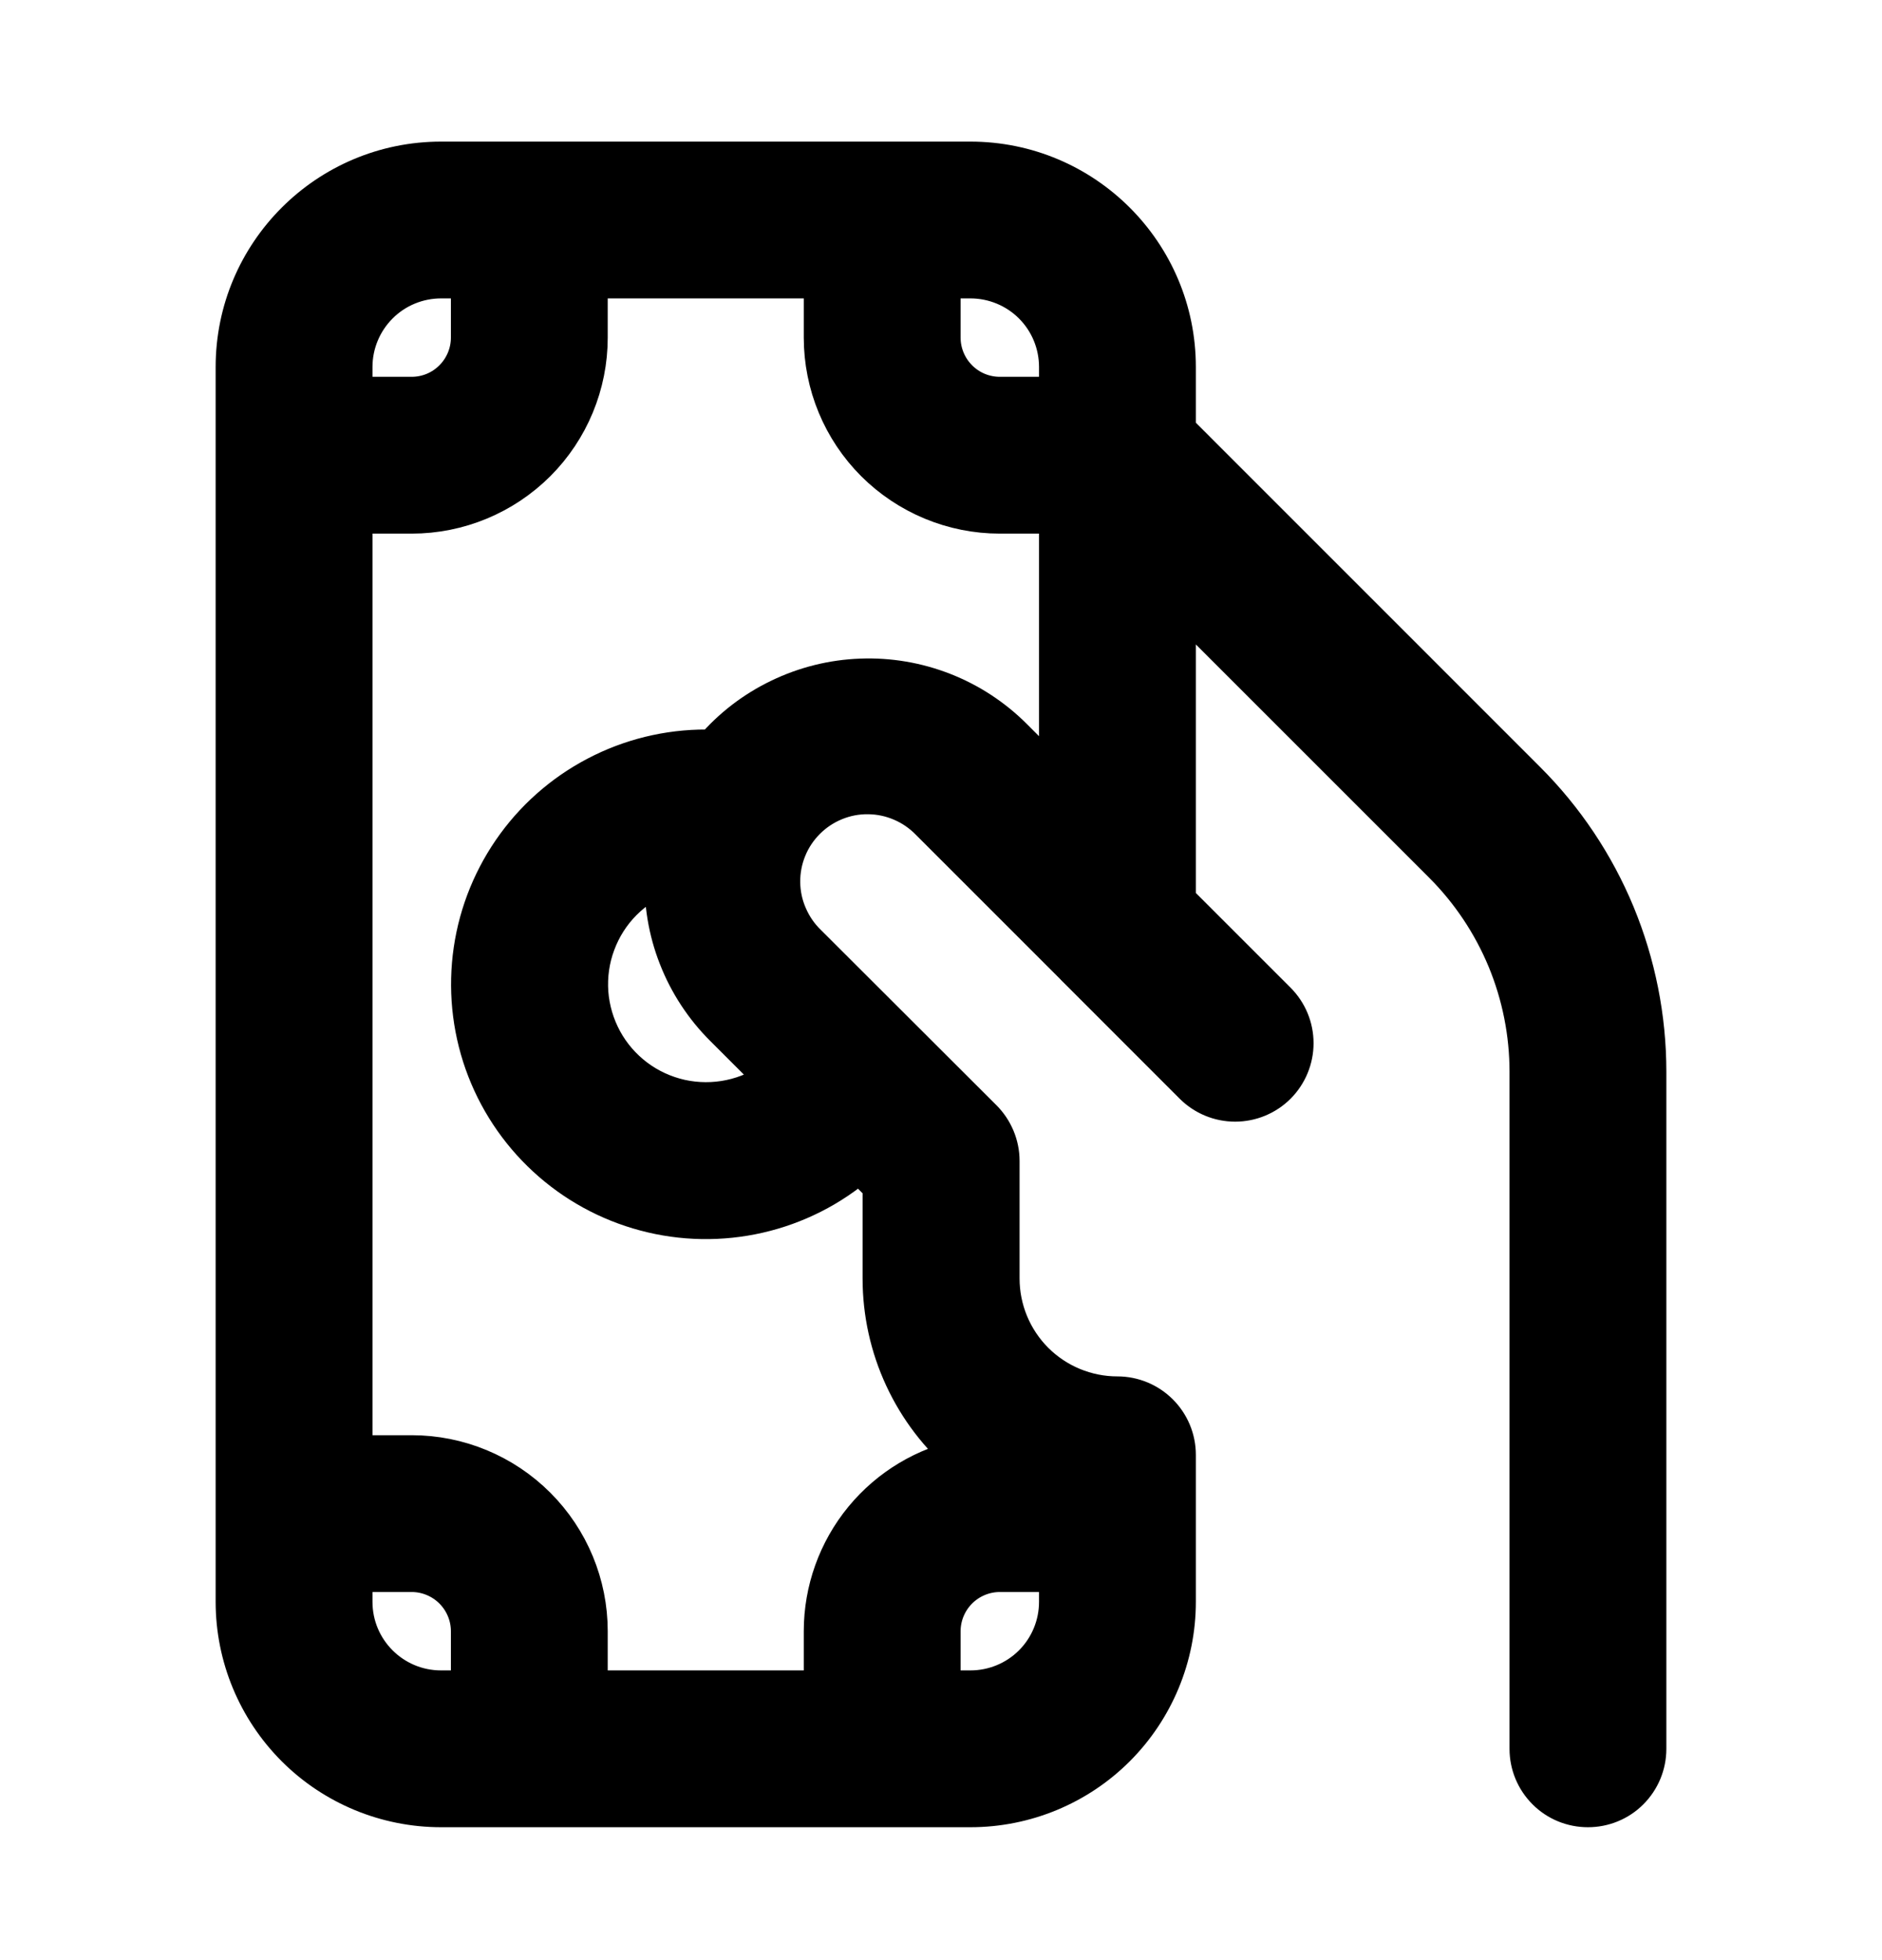 <svg width="24" height="25" viewBox="0 0 24 25" fill="none" xmlns="http://www.w3.org/2000/svg">
<path d="M4.5 4.681V5.056H5.25C5.449 5.056 5.64 4.977 5.78 4.836C5.921 4.695 6 4.504 6 4.306V3.556H5.625C5.327 3.556 5.04 3.674 4.83 3.885C4.619 4.096 4.5 4.382 4.5 4.681ZM5.625 2.056H12.375C13.824 2.056 15 3.232 15 4.681V5.495L19.462 9.958C19.95 10.445 20.337 11.024 20.601 11.661C20.864 12.298 21 12.981 21 13.67V22.305C21 22.505 20.921 22.695 20.78 22.836C20.64 22.977 20.449 23.055 20.25 23.055C20.051 23.055 19.86 22.977 19.72 22.836C19.579 22.695 19.5 22.505 19.5 22.305V13.67C19.5 13.178 19.403 12.69 19.215 12.235C19.026 11.78 18.75 11.366 18.402 11.018L15 7.616V11.493L16.281 12.774C16.422 12.915 16.501 13.106 16.501 13.305C16.501 13.504 16.422 13.695 16.282 13.836C16.141 13.977 15.95 14.056 15.751 14.056C15.552 14.056 15.361 13.977 15.22 13.836L13.746 12.361C13.728 12.344 13.711 12.327 13.695 12.309L11.859 10.473C11.757 10.368 11.635 10.283 11.499 10.225C11.364 10.167 11.219 10.136 11.072 10.135C10.925 10.133 10.779 10.161 10.643 10.217C10.506 10.273 10.383 10.355 10.279 10.459C10.175 10.563 10.092 10.687 10.037 10.823C9.981 10.96 9.953 11.106 9.955 11.253C9.956 11.4 9.987 11.545 10.046 11.68C10.104 11.815 10.188 11.938 10.294 12.04L12.531 14.274C12.601 14.344 12.656 14.427 12.694 14.518C12.732 14.609 12.752 14.707 12.752 14.806V16.305C12.752 16.703 12.909 17.084 13.19 17.366C13.471 17.647 13.852 17.805 14.25 17.805C14.449 17.805 14.64 17.885 14.78 18.025C14.921 18.166 15 18.357 15 18.555V20.43C15 21.127 14.723 21.794 14.231 22.287C13.739 22.779 13.071 23.055 12.375 23.055H5.625C4.929 23.055 4.261 22.779 3.769 22.287C3.277 21.794 3 21.127 3 20.43V4.681C3 3.232 4.176 2.056 5.625 2.056ZM12 21.555H12.375C12.673 21.555 12.96 21.437 13.171 21.226C13.382 21.015 13.5 20.729 13.5 20.43V20.055H12.75C12.551 20.055 12.36 20.135 12.22 20.275C12.079 20.416 12 20.607 12 20.805V21.555ZM12.315 18.598C11.981 18.317 11.713 17.966 11.529 17.57C11.345 17.174 11.25 16.743 11.25 16.307V15.116L10.96 14.826C10.591 15.145 10.149 15.369 9.673 15.478C9.198 15.587 8.702 15.579 8.231 15.453C7.759 15.328 7.325 15.089 6.967 14.758C6.608 14.427 6.336 14.013 6.173 13.553C6.011 13.093 5.963 12.6 6.034 12.117C6.105 11.634 6.293 11.176 6.581 10.782C6.869 10.388 7.249 10.071 7.688 9.857C8.127 9.643 8.611 9.54 9.099 9.556C9.333 9.283 9.621 9.062 9.944 8.907C10.267 8.751 10.619 8.663 10.978 8.65C11.336 8.636 11.694 8.697 12.028 8.828C12.362 8.959 12.666 9.158 12.919 9.412L13.5 9.994V6.556H12.75C12.153 6.556 11.581 6.318 11.159 5.897C10.737 5.475 10.5 4.902 10.5 4.306V3.556H7.5V4.306C7.5 4.902 7.263 5.475 6.841 5.897C6.419 6.318 5.847 6.556 5.25 6.556H4.5V18.555H5.25C5.847 18.555 6.419 18.793 6.841 19.215C7.263 19.637 7.5 20.209 7.5 20.805V21.555H10.5V20.805C10.5 20.284 10.681 19.779 11.012 19.376C11.343 18.974 11.803 18.698 12.315 18.598ZM12.75 5.056H13.5V4.681C13.5 4.382 13.382 4.096 13.171 3.885C12.96 3.674 12.673 3.556 12.375 3.556H12V4.306C12 4.504 12.079 4.695 12.22 4.836C12.36 4.977 12.551 5.056 12.75 5.056ZM4.5 20.055V20.43C4.5 21.052 5.004 21.555 5.625 21.555H6V20.805C6 20.607 5.921 20.416 5.78 20.275C5.64 20.135 5.449 20.055 5.25 20.055H4.5ZM9.894 13.76L9.234 13.1C8.979 12.846 8.779 12.541 8.648 12.205C8.516 11.87 8.457 11.51 8.472 11.15C8.272 11.226 8.09 11.344 7.939 11.496C7.788 11.648 7.672 11.831 7.598 12.032C7.523 12.232 7.493 12.447 7.508 12.661C7.524 12.874 7.585 13.082 7.687 13.27C7.789 13.458 7.931 13.622 8.102 13.751C8.273 13.88 8.47 13.97 8.679 14.017C8.888 14.063 9.105 14.064 9.314 14.02C9.524 13.976 9.722 13.887 9.894 13.76Z" fill="black" stroke="black" stroke-width="0.5"/>
</svg>
